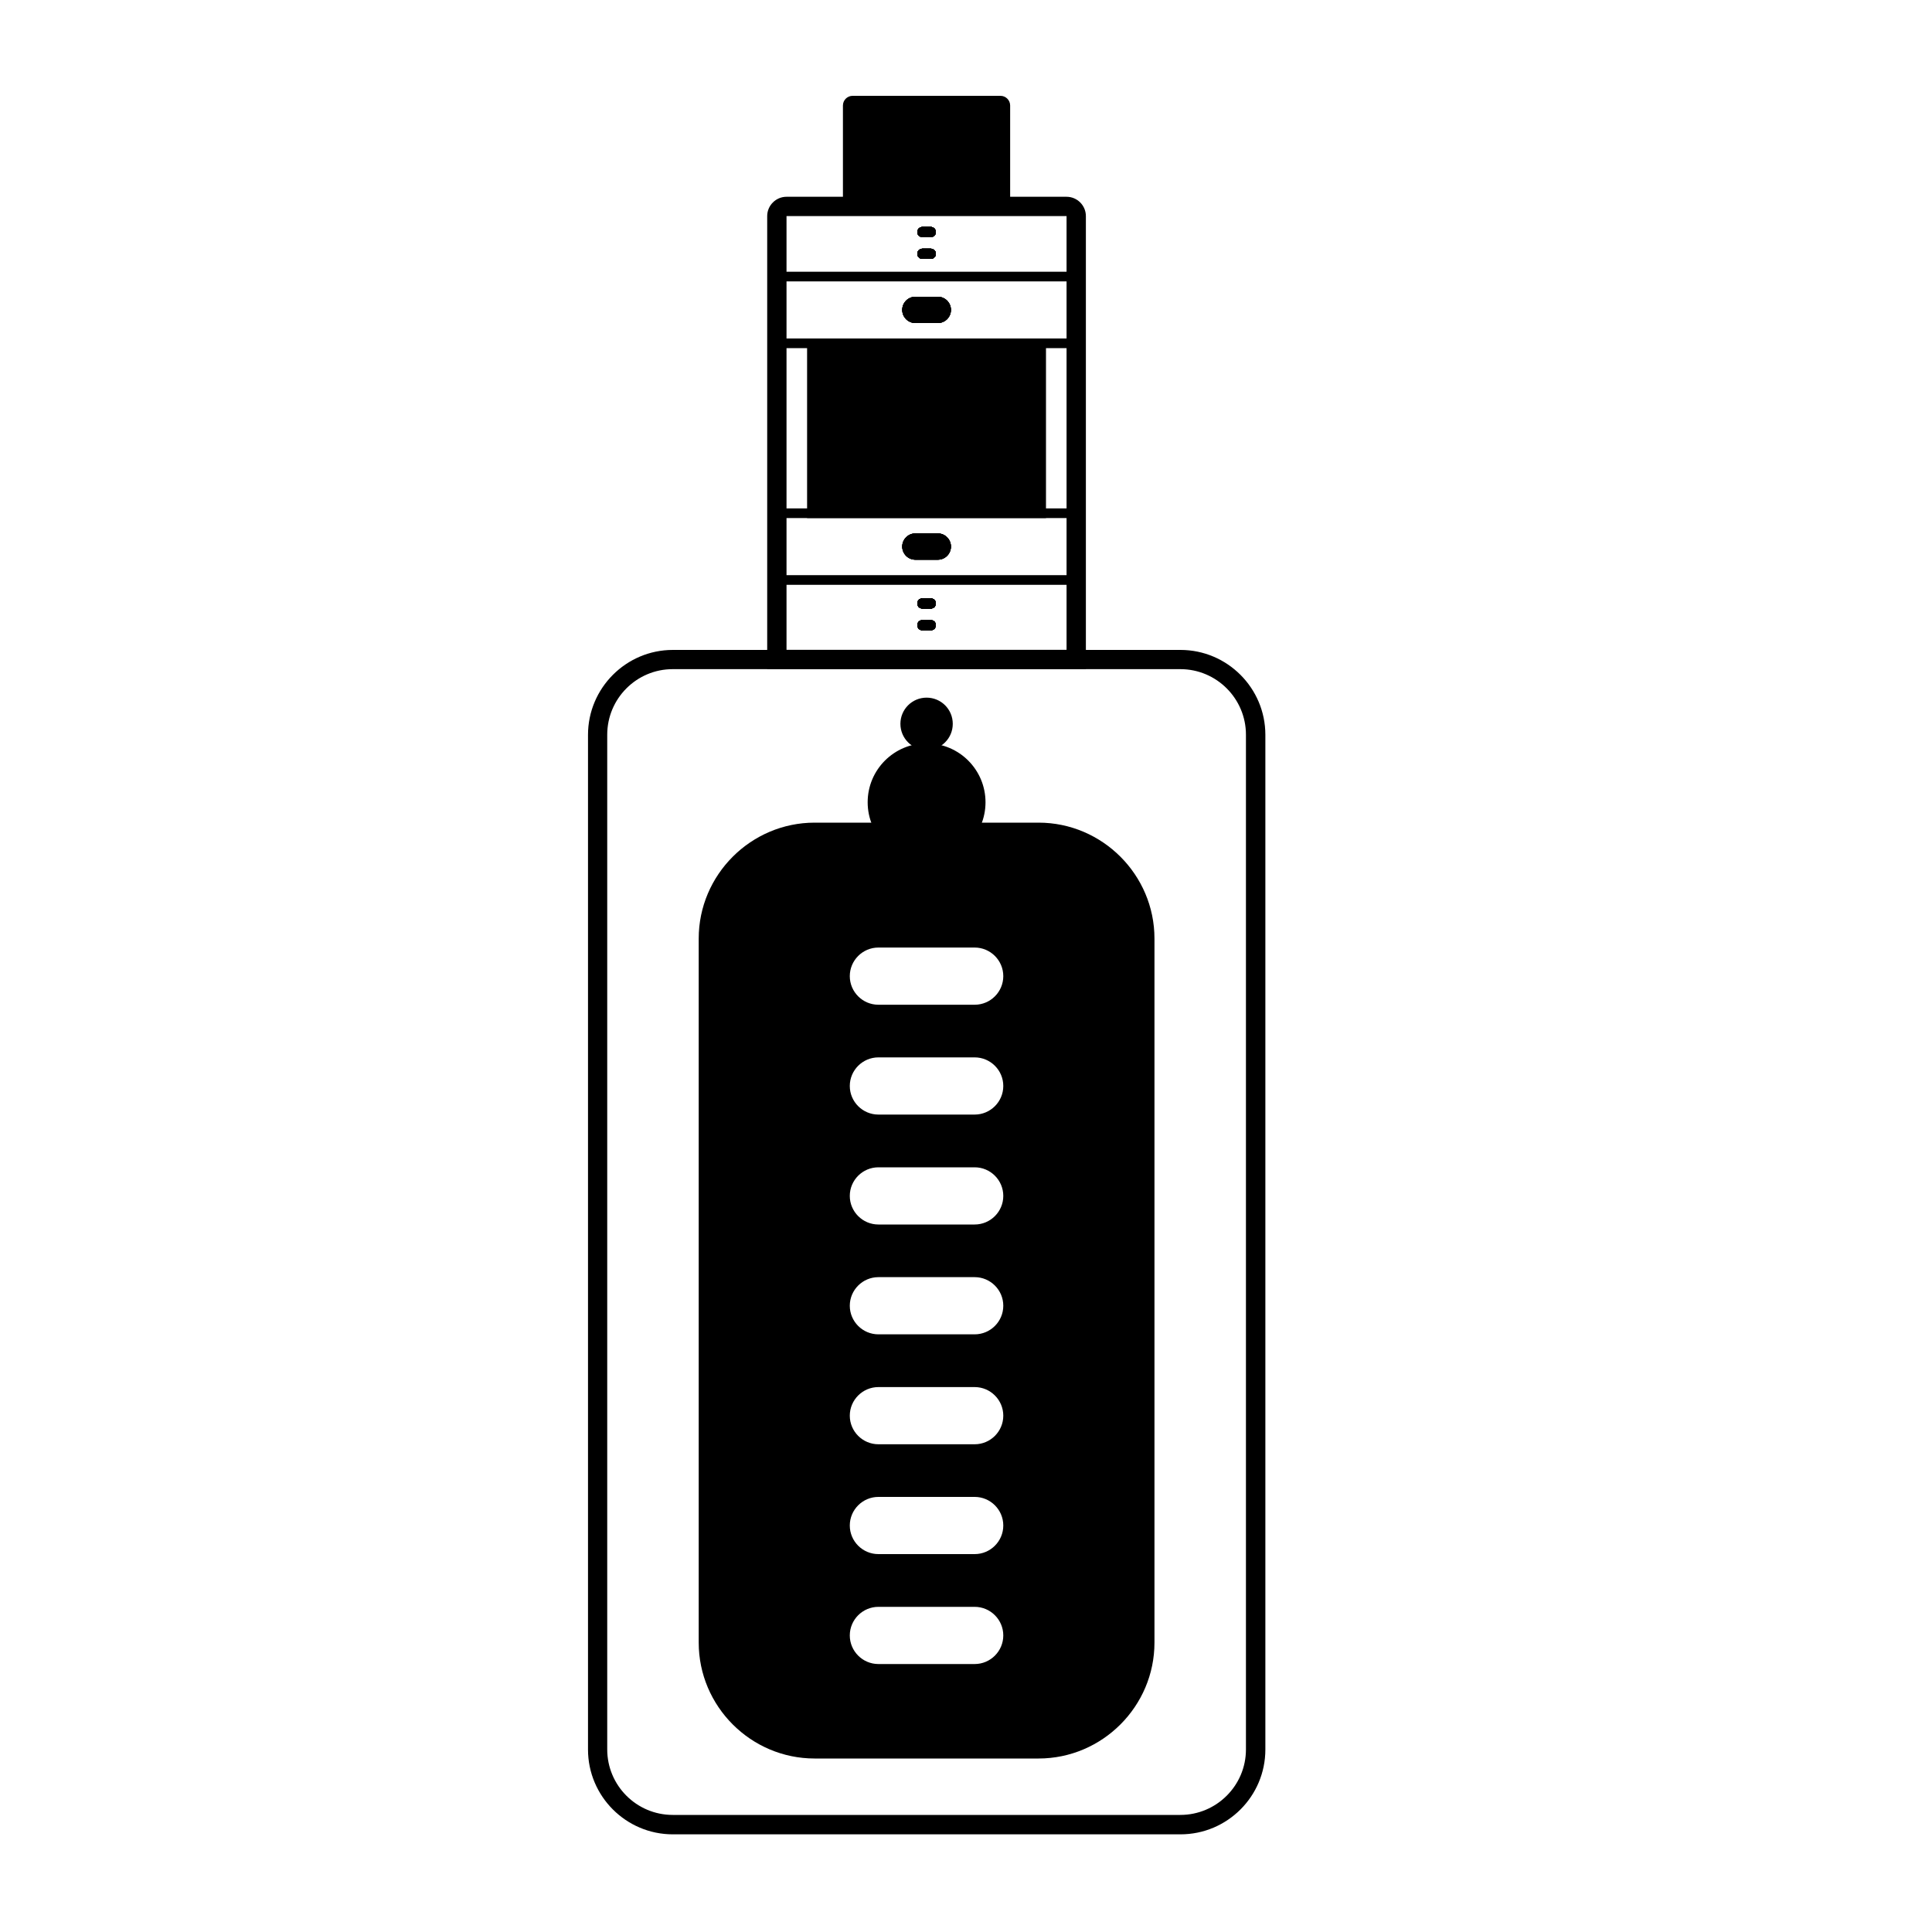<svg xmlns="http://www.w3.org/2000/svg" viewBox="0 0 200 200"><g><g id="Calque_1"><g><path d="M122.2,189.89h-52.55c-4.84,0-8.78-3.94-8.78-8.78v-105.04c0-4.84,3.94-8.79,8.78-8.79h52.55c4.84,0,8.79,3.94,8.79,8.79v105.04c0,4.84-3.94,8.78-8.79,8.78ZM69.64,69.27c-3.74,0-6.78,3.04-6.78,6.79v105.04c0,3.74,3.04,6.78,6.78,6.78h52.55c3.74,0,6.79-3.04,6.79-6.78v-105.04c0-3.74-3.04-6.79-6.79-6.79h-52.55Z"></path><path d="M98.44,56.58h0c0,.75-.61,1.36-1.36,1.36h-2.32c-.75,0-1.36-.61-1.36-1.36h0c0-.75.61-1.36,1.36-1.36h2.32c.75,0,1.36.61,1.36,1.36Z"></path><path d="M98.44,56.58h0c0,.75-.61,1.36-1.36,1.36h-2.32c-.75,0-1.36-.61-1.36-1.36h0c0-.75.61-1.36,1.36-1.36h2.32c.75,0,1.36.61,1.36,1.36Z"></path><path d="M98.44,56.58h0c0,.75-.61,1.36-1.36,1.36h-2.32c-.75,0-1.36-.61-1.36-1.36h0c0-.75.61-1.36,1.36-1.36h2.32c.75,0,1.36.61,1.36,1.36Z"></path><path d="M98.44,56.58h0c0,.75-.61,1.36-1.36,1.36h-2.32c-.75,0-1.36-.61-1.36-1.36h0c0-.75.61-1.36,1.36-1.36h2.32c.75,0,1.36.61,1.36,1.36Z"></path><path d="M98.44,32.08h0c0,.75-.61,1.36-1.36,1.36h-2.32c-.75,0-1.36-.61-1.36-1.36h0c0-.75.61-1.36,1.36-1.36h2.32c.75,0,1.36.61,1.36,1.36Z"></path><path d="M98.44,32.08h0c0,.75-.61,1.36-1.36,1.36h-2.32c-.75,0-1.36-.61-1.36-1.36h0c0-.75.61-1.36,1.36-1.36h2.32c.75,0,1.36.61,1.36,1.36Z"></path><path d="M98.44,32.08h0c0,.75-.61,1.36-1.36,1.36h-2.32c-.75,0-1.36-.61-1.36-1.36h0c0-.75.61-1.36,1.36-1.36h2.32c.75,0,1.36.61,1.36,1.36Z"></path><path d="M98.44,32.08h0c0,.75-.61,1.36-1.36,1.36h-2.32c-.75,0-1.36-.61-1.36-1.36h0c0-.75.61-1.36,1.36-1.36h2.32c.75,0,1.36.61,1.36,1.36Z"></path><path d="M96.88,62.47h0c0,.28-.23.52-.52.52h-.88c-.28,0-.52-.23-.52-.52h0c0-.28.23-.52.52-.52h.88c.28,0,.52.23.52.52Z"></path><path d="M96.88,62.47h0c0,.28-.23.52-.52.52h-.88c-.28,0-.52-.23-.52-.52h0c0-.28.23-.52.52-.52h.88c.28,0,.52.23.52.52Z"></path><path d="M96.88,62.47h0c0,.28-.23.52-.52.52h-.88c-.28,0-.52-.23-.52-.52h0c0-.28.23-.52.52-.52h.88c.28,0,.52.23.52.52Z"></path><path d="M96.88,62.47h0c0,.28-.23.52-.52.52h-.88c-.28,0-.52-.23-.52-.52h0c0-.28.23-.52.52-.52h.88c.28,0,.52.23.52.52Z"></path><path d="M96.88,64.72h0c0,.28-.23.52-.52.52h-.88c-.28,0-.52-.23-.52-.52h0c0-.28.23-.52.52-.52h.88c.28,0,.52.23.52.52Z"></path><path d="M96.88,64.72h0c0,.28-.23.52-.52.52h-.88c-.28,0-.52-.23-.52-.52h0c0-.28.23-.52.52-.52h.88c.28,0,.52.23.52.52Z"></path><path d="M96.88,64.72h0c0,.28-.23.52-.52.52h-.88c-.28,0-.52-.23-.52-.52h0c0-.28.23-.52.52-.52h.88c.28,0,.52.23.52.52Z"></path><path d="M96.88,64.72h0c0,.28-.23.52-.52.52h-.88c-.28,0-.52-.23-.52-.52h0c0-.28.23-.52.52-.52h.88c.28,0,.52.23.52.52Z"></path><path d="M96.88,62.47h0c0,.28-.23.52-.52.52h-.88c-.28,0-.52-.23-.52-.52h0c0-.28.23-.52.52-.52h.88c.28,0,.52.23.52.52Z"></path><path d="M96.88,62.47h0c0,.28-.23.52-.52.52h-.88c-.28,0-.52-.23-.52-.52h0c0-.28.23-.52.52-.52h.88c.28,0,.52.23.52.52Z"></path><path d="M96.88,62.47h0c0,.28-.23.52-.52.52h-.88c-.28,0-.52-.23-.52-.52h0c0-.28.23-.52.52-.52h.88c.28,0,.52.23.52.52Z"></path><path d="M96.88,62.47h0c0,.28-.23.52-.52.52h-.88c-.28,0-.52-.23-.52-.52h0c0-.28.23-.52.52-.52h.88c.28,0,.52.23.52.52Z"></path><path d="M96.88,64.72h0c0,.28-.23.52-.52.52h-.88c-.28,0-.52-.23-.52-.52h0c0-.28.23-.52.52-.52h.88c.28,0,.52.23.52.52Z"></path><path d="M96.88,64.72h0c0,.28-.23.52-.52.52h-.88c-.28,0-.52-.23-.52-.52h0c0-.28.23-.52.52-.52h.88c.28,0,.52.23.52.52Z"></path><path d="M96.88,64.72h0c0,.28-.23.52-.52.52h-.88c-.28,0-.52-.23-.52-.52h0c0-.28.23-.52.52-.52h.88c.28,0,.52.23.52.52Z"></path><path d="M96.88,64.72h0c0,.28-.23.52-.52.52h-.88c-.28,0-.52-.23-.52-.52h0c0-.28.23-.52.52-.52h.88c.28,0,.52.23.52.52Z"></path><path d="M94.96,62.47h0c0,.28.23.52.52.52h.88c.28,0,.52-.23.52-.52h0c0-.28-.23-.52-.52-.52h-.88c-.28,0-.52.23-.52.52Z"></path><path d="M94.96,62.47h0c0,.28.23.52.52.52h.88c.28,0,.52-.23.52-.52h0c0-.28-.23-.52-.52-.52h-.88c-.28,0-.52.23-.52.52Z"></path><path d="M94.96,62.47h0c0,.28.23.52.52.52h.88c.28,0,.52-.23.52-.52h0c0-.28-.23-.52-.52-.52h-.88c-.28,0-.52.23-.52.52Z"></path><path d="M94.96,62.47h0c0,.28.23.52.52.52h.88c.28,0,.52-.23.52-.52h0c0-.28-.23-.52-.52-.52h-.88c-.28,0-.52.23-.52.52Z"></path><path d="M94.96,64.72h0c0,.28.23.52.52.52h.88c.28,0,.52-.23.52-.52h0c0-.28-.23-.52-.52-.52h-.88c-.28,0-.52.23-.52.52Z"></path><path d="M94.96,64.72h0c0,.28.23.52.52.52h.88c.28,0,.52-.23.52-.52h0c0-.28-.23-.52-.52-.52h-.88c-.28,0-.52.23-.52.52Z"></path><path d="M94.96,64.72h0c0,.28.23.52.52.52h.88c.28,0,.52-.23.52-.52h0c0-.28-.23-.52-.52-.52h-.88c-.28,0-.52.23-.52.52Z"></path><path d="M94.96,64.72h0c0,.28.23.52.52.52h.88c.28,0,.52-.23.52-.52h0c0-.28-.23-.52-.52-.52h-.88c-.28,0-.52.23-.52.52Z"></path><path d="M96.88,24.02h0c0,.28-.23.52-.52.52h-.88c-.28,0-.52-.23-.52-.52h0c0-.28.23-.52.52-.52h.88c.28,0,.52.23.52.52Z"></path><path d="M96.88,24.02h0c0,.28-.23.52-.52.52h-.88c-.28,0-.52-.23-.52-.52h0c0-.28.23-.52.52-.52h.88c.28,0,.52.23.52.52Z"></path><path d="M96.88,24.02h0c0,.28-.23.52-.52.52h-.88c-.28,0-.52-.23-.52-.52h0c0-.28.23-.52.52-.52h.88c.28,0,.52.23.52.52Z"></path><path d="M96.88,24.02h0c0,.28-.23.52-.52.52h-.88c-.28,0-.52-.23-.52-.52h0c0-.28.23-.52.52-.52h.88c.28,0,.52.23.52.52Z"></path><path d="M96.88,26.27h0c0,.28-.23.52-.52.52h-.88c-.28,0-.52-.23-.52-.52h0c0-.28.23-.52.52-.52h.88c.28,0,.52.23.52.52Z"></path><path d="M96.88,26.27h0c0,.28-.23.52-.52.52h-.88c-.28,0-.52-.23-.52-.52h0c0-.28.23-.52.52-.52h.88c.28,0,.52.23.52.52Z"></path><path d="M96.88,26.27h0c0,.28-.23.52-.52.52h-.88c-.28,0-.52-.23-.52-.52h0c0-.28.23-.52.52-.52h.88c.28,0,.52.23.52.52Z"></path><path d="M96.88,26.27h0c0,.28-.23.52-.52.52h-.88c-.28,0-.52-.23-.52-.52h0c0-.28.23-.52.52-.52h.88c.28,0,.52.23.52.52Z"></path><path d="M96.88,24.02h0c0,.28-.23.52-.52.52h-.88c-.28,0-.52-.23-.52-.52h0c0-.28.23-.52.52-.52h.88c.28,0,.52.23.52.52Z"></path><path d="M96.88,24.02h0c0,.28-.23.52-.52.52h-.88c-.28,0-.52-.23-.52-.52h0c0-.28.23-.52.52-.52h.88c.28,0,.52.23.52.52Z"></path><path d="M96.88,24.02h0c0,.28-.23.52-.52.52h-.88c-.28,0-.52-.23-.52-.52h0c0-.28.23-.52.52-.52h.88c.28,0,.52.23.52.52Z"></path><path d="M96.88,24.02h0c0,.28-.23.52-.52.52h-.88c-.28,0-.52-.23-.52-.52h0c0-.28.23-.52.52-.52h.88c.28,0,.52.23.52.52Z"></path><path d="M96.88,26.27h0c0,.28-.23.52-.52.52h-.88c-.28,0-.52-.23-.52-.52h0c0-.28.23-.52.52-.52h.88c.28,0,.52.23.52.52Z"></path><path d="M96.88,26.27h0c0,.28-.23.52-.52.52h-.88c-.28,0-.52-.23-.52-.52h0c0-.28.23-.52.52-.52h.88c.28,0,.52.23.52.52Z"></path><path d="M96.88,26.27h0c0,.28-.23.52-.52.52h-.88c-.28,0-.52-.23-.52-.52h0c0-.28.23-.52.52-.52h.88c.28,0,.52.23.52.52Z"></path><path d="M96.88,26.27h0c0,.28-.23.52-.52.52h-.88c-.28,0-.52-.23-.52-.52h0c0-.28.23-.52.52-.52h.88c.28,0,.52.23.52.52Z"></path><path d="M94.96,24.02h0c0,.28.23.52.52.52h.88c.28,0,.52-.23.52-.52h0c0-.28-.23-.52-.52-.52h-.88c-.28,0-.52.23-.52.52Z"></path><path d="M94.96,24.02h0c0,.28.23.52.52.52h.88c.28,0,.52-.23.52-.52h0c0-.28-.23-.52-.52-.52h-.88c-.28,0-.52.23-.52.52Z"></path><path d="M94.96,24.02h0c0,.28.23.52.52.52h.88c.28,0,.52-.23.52-.52h0c0-.28-.23-.52-.52-.52h-.88c-.28,0-.52.23-.52.52Z"></path><path d="M94.96,24.02h0c0,.28.23.52.52.52h.88c.28,0,.52-.23.52-.52h0c0-.28-.23-.52-.52-.52h-.88c-.28,0-.52.23-.52.52Z"></path><path d="M94.96,26.27h0c0,.28.23.52.52.52h.88c.28,0,.52-.23.52-.52h0c0-.28-.23-.52-.52-.52h-.88c-.28,0-.52.23-.52.52Z"></path><path d="M94.96,26.27h0c0,.28.23.52.52.52h.88c.28,0,.52-.23.52-.52h0c0-.28-.23-.52-.52-.52h-.88c-.28,0-.52.23-.52.52Z"></path><path d="M94.96,26.27h0c0,.28.23.52.52.52h.88c.28,0,.52-.23.52-.52h0c0-.28-.23-.52-.52-.52h-.88c-.28,0-.52.23-.52.52Z"></path><path d="M94.96,26.27h0c0,.28.23.52.52.52h.88c.28,0,.52-.23.52-.52h0c0-.28-.23-.52-.52-.52h-.88c-.28,0-.52.23-.52.52Z"></path><path d="M112.41,69.27h-32.99V22.37c0-1.1.9-2,2-2h28.99c1.1,0,2,.9,2,2v46.91ZM81.42,67.27h28.99V22.37h-28.99v44.91Z"></path><path d="M111.91,36.04h-31.99v-7.91h31.99v7.91ZM80.92,35.04h29.99v-5.91h-29.99v5.91Z"></path><path d="M111.91,60.54h-31.99v-7.91h31.99v7.91ZM80.92,59.54h29.99v-5.91h-29.99v5.91Z"></path><g><rect x="84.05" y="35.54" width="23.73" height="17.59"></rect><path d="M108.28,53.63h-24.73v-18.59h24.73v18.59ZM84.55,52.63h22.73v-16.59h-22.73v16.59Z"></path></g><path d="M88.26,9.92h15.31c.55,0,1,.45,1,1v10.45h-17.31v-10.45c0-.55.45-1,1-1Z"></path><circle cx="95.92" cy="83.05" r="6.1"></circle><path d="M98.63,74.93c0,1.5-1.21,2.71-2.71,2.71s-2.71-1.21-2.71-2.71,1.21-2.71,2.71-2.71,2.71,1.21,2.71,2.71Z"></path><path d="M107.51,85.16h-23.18c-6.6,0-12,5.4-12,12v72.88c0,6.6,5.4,12,12,12h23.18c6.6,0,12-5.4,12-12v-72.88c0-6.6-5.4-12-12-12ZM100.9,172.26h-9.97c-1.63,0-2.96-1.33-2.96-2.96s1.33-2.96,2.96-2.96h9.97c1.63,0,2.96,1.33,2.96,2.96s-1.33,2.96-2.96,2.96ZM100.9,160.88h-9.97c-1.63,0-2.96-1.33-2.96-2.96s1.33-2.96,2.96-2.96h9.97c1.63,0,2.96,1.33,2.96,2.96s-1.33,2.96-2.96,2.96ZM100.9,149.51h-9.97c-1.63,0-2.96-1.33-2.96-2.96s1.33-2.96,2.96-2.96h9.97c1.63,0,2.96,1.33,2.96,2.96s-1.33,2.96-2.96,2.96ZM100.9,138.13h-9.97c-1.63,0-2.96-1.33-2.96-2.96s1.33-2.96,2.96-2.96h9.97c1.63,0,2.96,1.33,2.96,2.96s-1.33,2.96-2.96,2.96ZM100.9,126.76h-9.97c-1.63,0-2.96-1.33-2.96-2.96s1.33-2.96,2.96-2.96h9.97c1.63,0,2.96,1.33,2.96,2.96s-1.33,2.96-2.96,2.96ZM100.9,115.38h-9.97c-1.63,0-2.96-1.33-2.96-2.96s1.33-2.96,2.96-2.96h9.97c1.63,0,2.96,1.33,2.96,2.96s-1.33,2.96-2.96,2.96ZM100.9,104.01h-9.97c-1.63,0-2.96-1.33-2.96-2.96s1.33-2.96,2.96-2.96h9.97c1.63,0,2.96,1.33,2.96,2.96s-1.33,2.96-2.96,2.96Z"></path></g></g></g></svg>